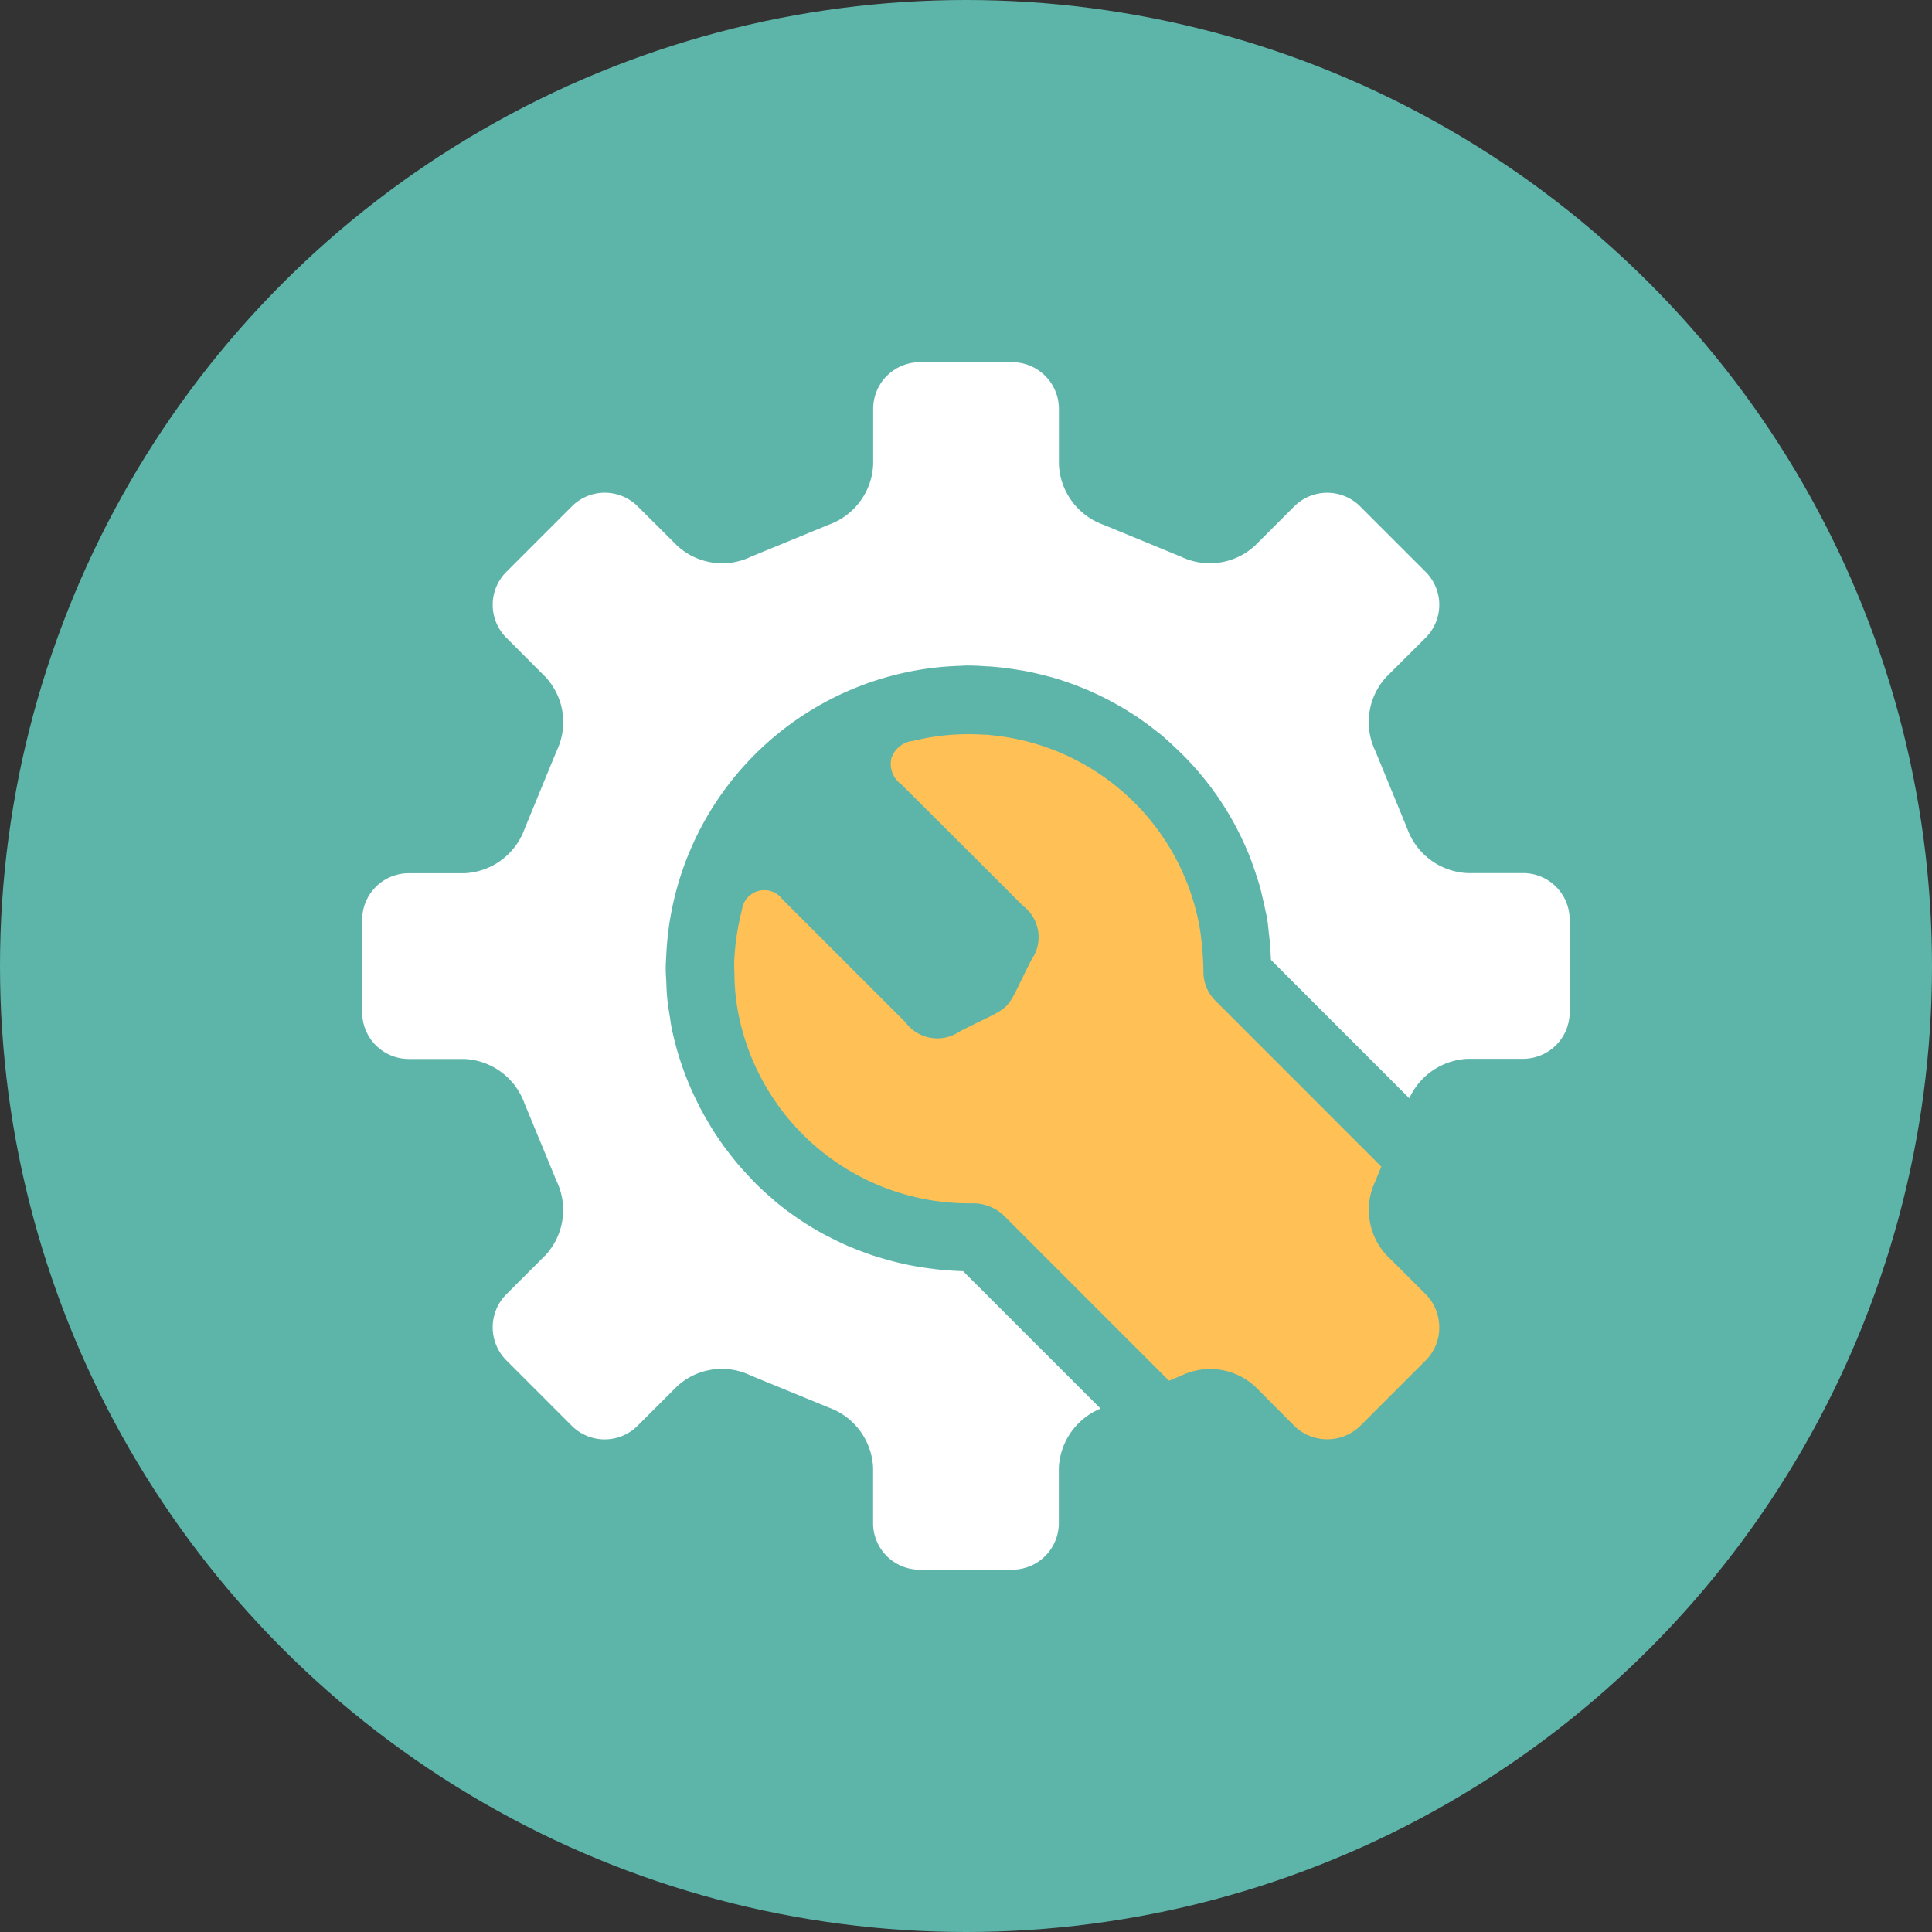 <svg xmlns="http://www.w3.org/2000/svg" width="100" height="100" viewBox="0 0 100 100">
  <rect x="0" y="0" width="100" height="100" fill="#333333" stroke="none"/>
  <g id="Group_366" data-name="Group 366" transform="translate(-750.2 -296.078)">
    <circle id="blue" cx="50" cy="50" r="50" transform="translate(750.2 296.078)" fill="#5db4a9"/>
    <g id="Group_365" data-name="Group 365" transform="translate(768.95 314.826)">
      <path id="Path_464" data-name="Path 464" d="M801.308,364.3c-.082-.008-.19-.021-.3-.037-.4-.049-.743-.1-1.084-.165-.192-.035-.4-.083-.615-.131-.264-.062-.516-.126-.767-.2-.224-.064-.444-.131-.661-.2-.236-.078-.474-.168-.711-.259s-.434-.168-.622-.251c-.274-.12-.546-.254-.818-.392l-.091-.046c-.116-.056-.23-.114-.343-.176a15.643,15.643,0,0,1-2.4-1.622c-.071-.057-.147-.126-.224-.2-.26-.22-.547-.478-.821-.749-.094-.092-.19-.193-.286-.3l-.07-.074c-.2-.216-.392-.419-.571-.63-.163-.19-.312-.381-.46-.572-.123-.158-.248-.323-.369-.492-.169-.237-.339-.491-.5-.751-.066-.1-.137-.221-.205-.338-.178-.3-.357-.617-.525-.947l-.07-.146a15.659,15.659,0,0,1-1.3-3.727l-.007-.037c-.045-.214-.07-.378-.089-.542-.064-.384-.121-.734-.155-1.093-.025-.255-.036-.514-.044-.773l-.009-.18c-.013-.19-.023-.379-.023-.571,0-.123.005-.243.013-.362,0-.094.009-.18.014-.267a15.7,15.7,0,0,1,15.117-15.016l.052,0c.2-.013.334-.019.47-.019.287,0,.568.017.849.036l.145.01c.1,0,.189.008.283.016.441.036.865.093,1.288.162.114.017.214.032.312.05.431.08.869.184,1.3.3.055.013.138.034.22.059.424.123.868.275,1.307.447l.222.088c.368.146.8.346,1.231.567l.058.027c.484.256.9.5,1.285.748l.112.071c.4.262.758.529,1.107.806.03.019.1.076.178.134.245.2.46.4.674.6l.072.068a15.484,15.484,0,0,1,3.713,5.212c.029.062.066.144.1.227.142.338.274.71.4,1.085.064.188.1.308.142.431.1.316.181.66.259,1.006.051.218.089.388.123.56.027.107.057.244.081.386.032.194.052.38.071.568l.011.111c.026.214.043.361.056.51.026.317.047.634.063.951l7.16,7.163a3.5,3.5,0,0,1,3.013-2.042h2.886a2.41,2.41,0,0,0,2.4-2.4v-4.813a2.409,2.409,0,0,0-2.4-2.4h-2.886a3.486,3.486,0,0,1-3.119-2.3l-1.654-4.025a3.452,3.452,0,0,1,.561-3.819l2.049-2.043a2.412,2.412,0,0,0,0-3.4l-3.4-3.4a2.416,2.416,0,0,0-3.4,0l-2.046,2.045a3.447,3.447,0,0,1-3.821.565l-4.02-1.656a3.484,3.484,0,0,1-2.3-3.118v-2.886a2.416,2.416,0,0,0-2.4-2.406h-4.807a2.416,2.416,0,0,0-2.407,2.406v2.886a3.474,3.474,0,0,1-2.3,3.118l-4.025,1.656a3.434,3.434,0,0,1-3.814-.565l-2.053-2.045a2.411,2.411,0,0,0-3.4,0l-3.4,3.4a2.412,2.412,0,0,0,0,3.4l2.041,2.046a3.433,3.433,0,0,1,.566,3.819l-1.656,4.029a3.477,3.477,0,0,1-3.118,2.3l-2.884,0a2.412,2.412,0,0,0-2.406,2.4v4.807a2.415,2.415,0,0,0,2.406,2.407h2.884a3.475,3.475,0,0,1,3.112,2.3l1.662,4.025a3.452,3.452,0,0,1-.566,3.821l-2.046,2.044a2.423,2.423,0,0,0,0,3.4l3.4,3.4a2.411,2.411,0,0,0,3.4,0l2.05-2.048a3.423,3.423,0,0,1,3.809-.557l4.034,1.655a3.477,3.477,0,0,1,2.3,3.118v2.877a2.411,2.411,0,0,0,2.407,2.4h4.807a2.413,2.413,0,0,0,2.4-2.4v-2.877a3.493,3.493,0,0,1,2.159-3.06q-3.556-3.557-7.115-7.114C802.169,364.372,801.755,364.344,801.308,364.3Z" transform="translate(-771.46 -317.336)" fill="#fff"/>
      <path id="Path_465" data-name="Path 465" d="M829.754,369.509a2.377,2.377,0,0,0-.668-1.348l-2.049-2.044a3.455,3.455,0,0,1-.561-3.821l.307-.746-8.629-8.632a2.085,2.085,0,0,1-.578-1.476,17.588,17.588,0,0,0-.175-2.146,12.135,12.135,0,0,0-10.789-10.076c-.04,0-.079-.011-.119-.015-.173-.018-.35-.017-.526-.026a11.952,11.952,0,0,0-3.421.335,1.323,1.323,0,0,0-1.123.9,1.3,1.3,0,0,0,.51,1.343q3.154,3.141,6.3,6.291a2.033,2.033,0,0,1,.441,2.793c-1.507,2.96-.743,2.2-3.694,3.7a2.056,2.056,0,0,1-2.834-.468q-3.184-3.183-6.369-6.368a1.165,1.165,0,0,0-2.088.56,12.911,12.911,0,0,0-.4,2.663c0,.02,0,.041,0,.061-.008.2.009.41.012.616a10.993,10.993,0,0,0,.214,2.081,12.172,12.172,0,0,0,12.062,9.763,2.314,2.314,0,0,1,1.742.707q4.233,4.241,8.474,8.474l.633-.26a3.444,3.444,0,0,1,3.822.557l2.037,2.048a2.444,2.444,0,0,0,3.4,0l3.4-3.4A2.4,2.4,0,0,0,829.754,369.509Z" transform="translate(-774.036 -319.913)" fill="#ffc156"/>
    </g>
  </g>
</svg>
